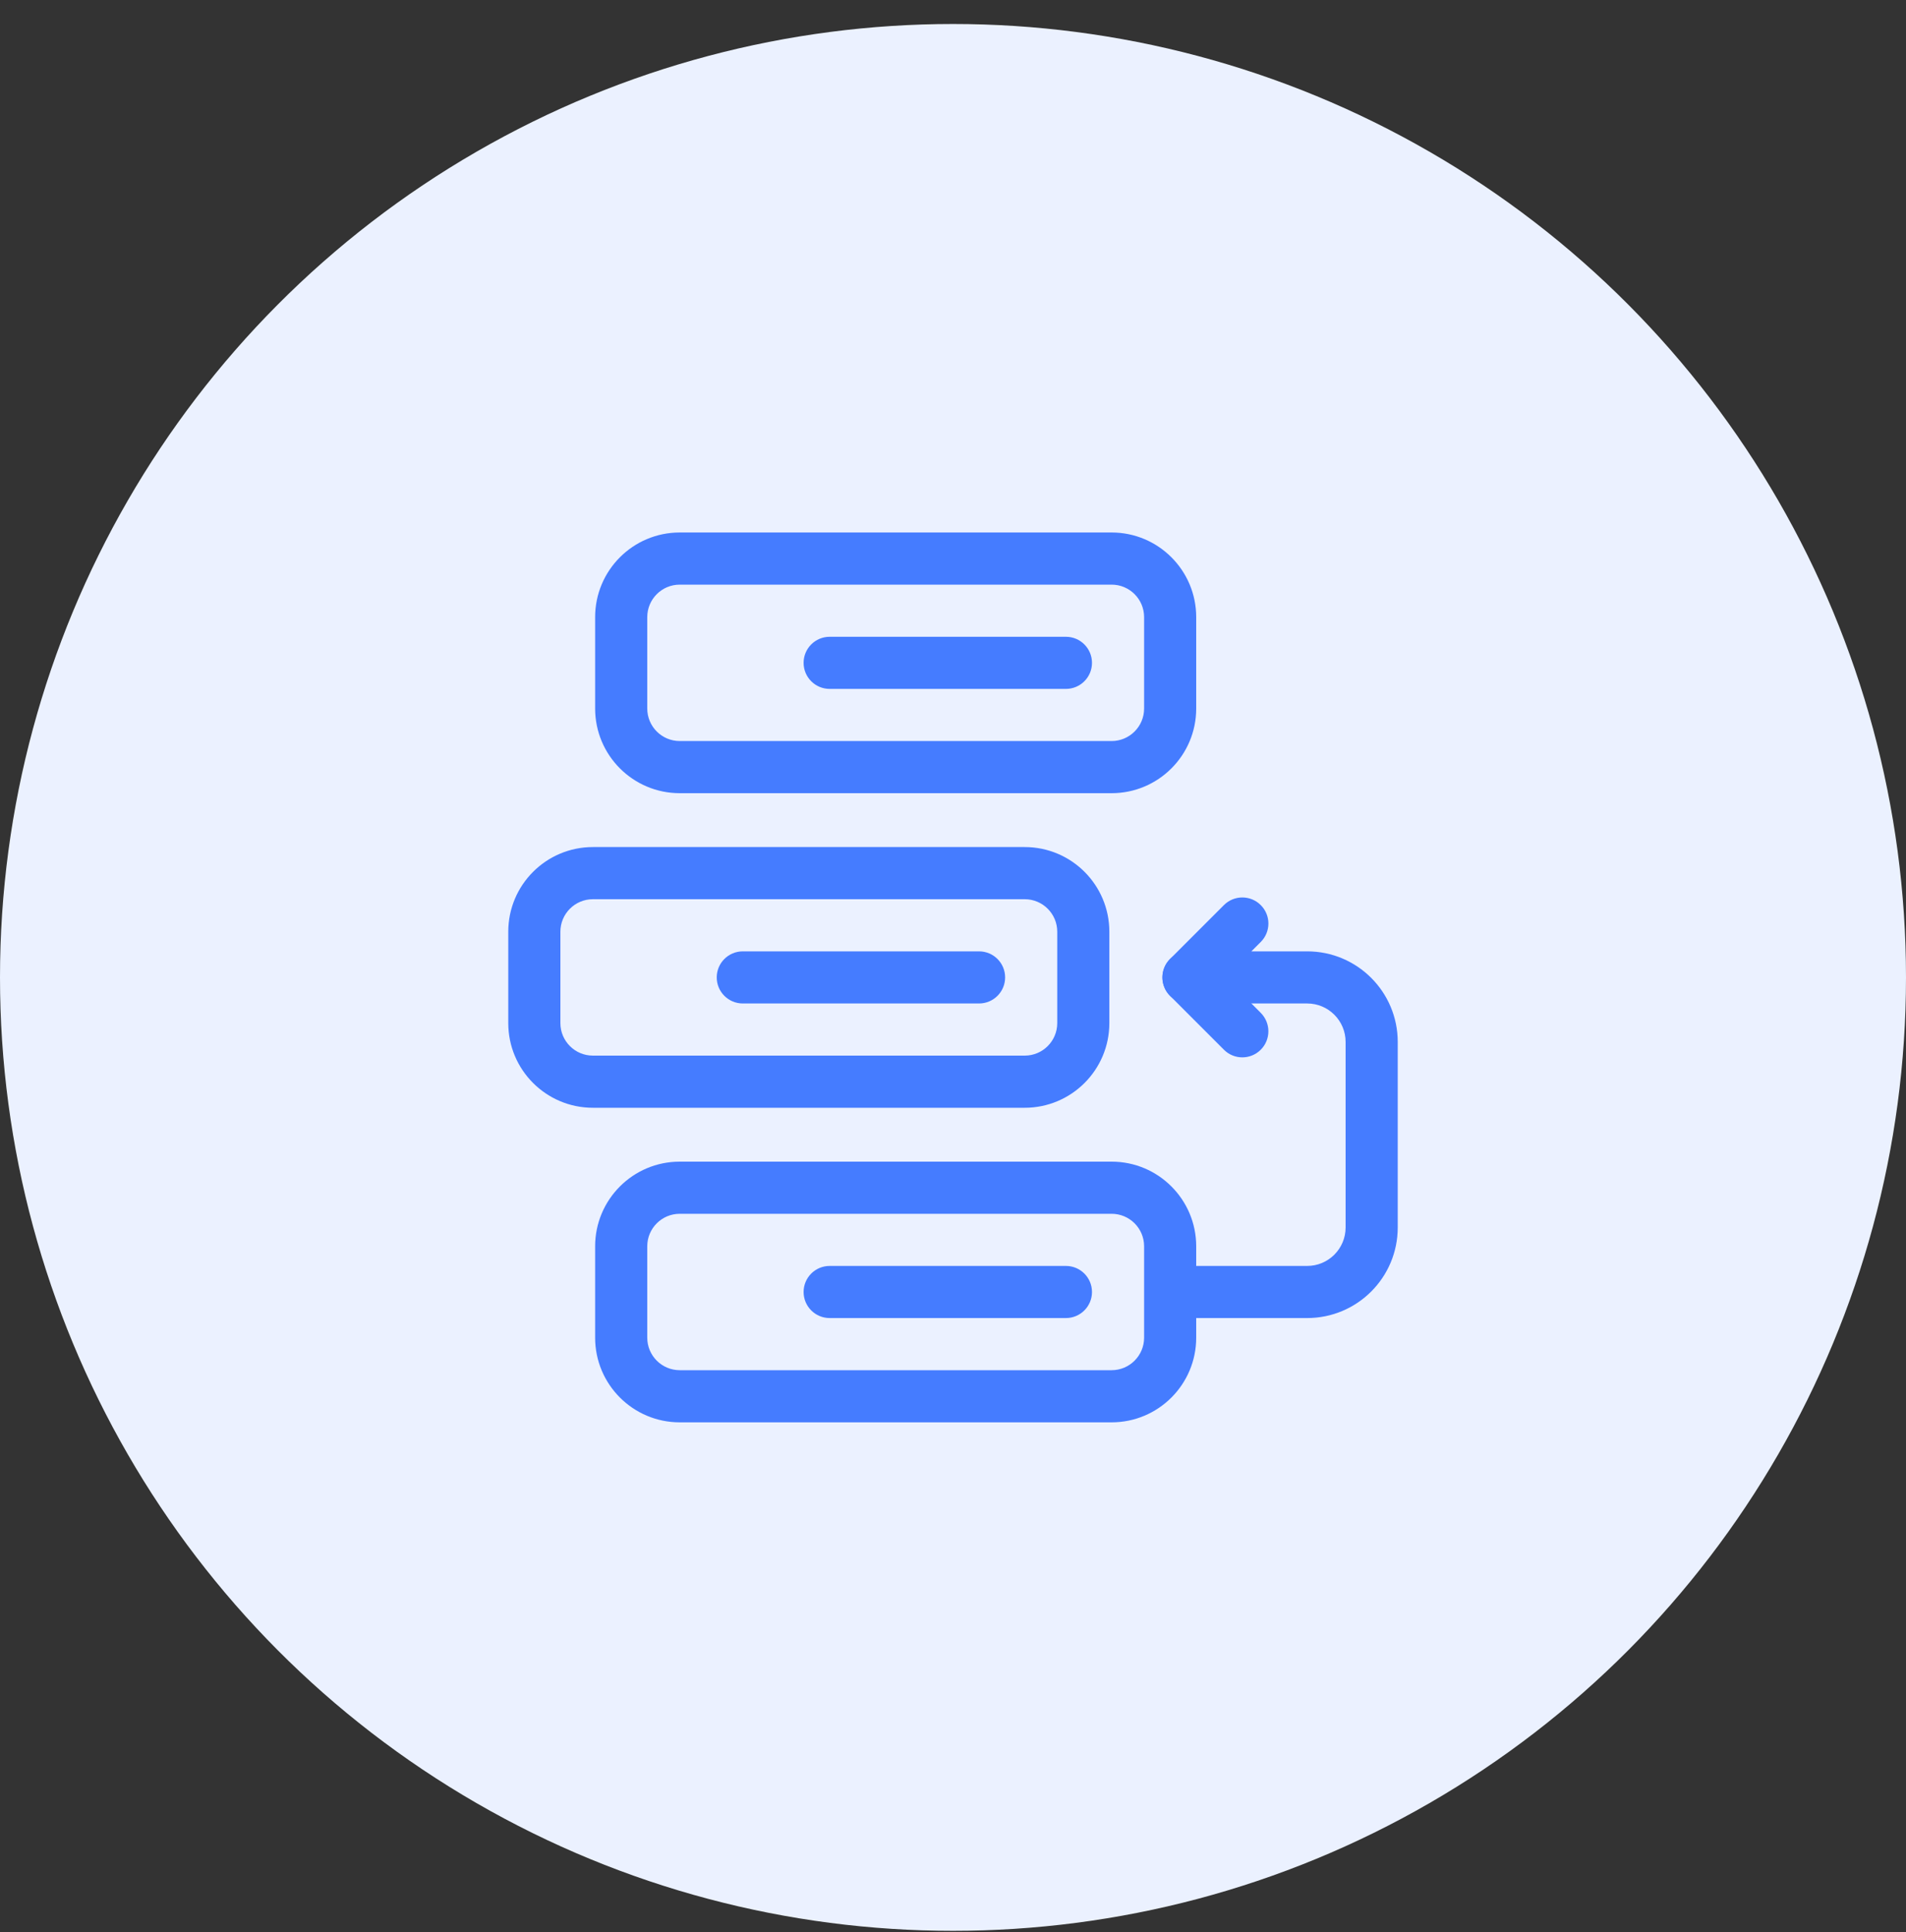 <svg width="75" height="76" viewBox="0 0 75 76" fill="none" xmlns="http://www.w3.org/2000/svg">
<rect x="0" y="0" width="75" height="76" fill="#333333" stroke="none"/>
<circle cx="37.5" cy="38.444" r="37.5" fill="#EBF1FF"/>
<g clip-path="url(#clip0_15281_57529)">
<path fill-rule="evenodd" clip-rule="evenodd" d="M46.041 37.719C46.441 37.319 47.09 37.319 47.491 37.719L49.61 39.838C50.01 40.239 50.01 40.888 49.61 41.288C49.209 41.689 48.56 41.689 48.16 41.288L46.041 39.169C45.64 38.769 45.64 38.119 46.041 37.719Z" fill="#457CFF"/>
<path fill-rule="evenodd" clip-rule="evenodd" d="M49.61 35.6C50.011 36 50.011 36.649 49.61 37.05L49.241 37.419H51.437C53.405 37.419 55 39.014 55 40.982V48.279C55 50.247 53.405 51.842 51.437 51.842H46.592C46.026 51.842 45.566 51.383 45.566 50.817C45.566 50.251 46.026 49.792 46.592 49.792H51.437C52.272 49.792 52.949 49.114 52.949 48.279V40.982C52.949 40.147 52.272 39.469 51.437 39.469H46.766C46.351 39.469 45.977 39.219 45.819 38.836C45.66 38.453 45.748 38.012 46.041 37.719L48.16 35.6C48.56 35.199 49.21 35.199 49.61 35.6Z" fill="#457CFF"/>
<path fill-rule="evenodd" clip-rule="evenodd" d="M26.748 22.995C26.042 22.995 25.469 23.568 25.469 24.274V27.867C25.469 28.574 26.042 29.147 26.748 29.147H43.74C44.447 29.147 45.02 28.574 45.02 27.868V24.274C45.02 23.568 44.447 22.995 43.74 22.995H26.748ZM23.418 24.274C23.418 22.435 24.909 20.944 26.748 20.944H43.74C45.579 20.944 47.07 22.435 47.07 24.274V27.868C47.07 29.707 45.579 31.198 43.74 31.198H26.748C24.909 31.198 23.418 29.707 23.418 27.867V24.274Z" fill="#457CFF"/>
<path fill-rule="evenodd" clip-rule="evenodd" d="M23.33 35.368C22.624 35.368 22.051 35.941 22.051 36.647V40.241C22.051 40.947 22.624 41.52 23.33 41.52H40.322C41.029 41.52 41.602 40.947 41.602 40.241V36.647C41.602 35.941 41.029 35.368 40.322 35.368H23.33ZM20 36.647C20 34.808 21.491 33.317 23.33 33.317H40.322C42.161 33.317 43.652 34.808 43.652 36.647V40.241C43.652 42.08 42.161 43.571 40.322 43.571H23.33C21.491 43.571 20 42.08 20 40.241V36.647Z" fill="#457CFF"/>
<path fill-rule="evenodd" clip-rule="evenodd" d="M26.748 47.741C26.042 47.741 25.469 48.314 25.469 49.02V52.614C25.469 53.32 26.042 53.893 26.748 53.893H43.74C44.447 53.893 45.02 53.32 45.02 52.614V49.02C45.02 48.314 44.447 47.741 43.74 47.741H26.748ZM23.418 49.02C23.418 47.181 24.909 45.69 26.748 45.69H43.74C45.579 45.69 47.07 47.181 47.07 49.02V52.614C47.07 54.453 45.579 55.944 43.74 55.944H26.748C24.909 55.944 23.418 54.453 23.418 52.614V49.02Z" fill="#457CFF"/>
<path fill-rule="evenodd" clip-rule="evenodd" d="M28.203 38.444C28.203 37.878 28.662 37.419 29.229 37.419H38.525C39.092 37.419 39.551 37.878 39.551 38.444C39.551 39.01 39.092 39.469 38.525 39.469H29.229C28.662 39.469 28.203 39.01 28.203 38.444Z" fill="#457CFF"/>
<path fill-rule="evenodd" clip-rule="evenodd" d="M31.621 26.071C31.621 25.505 32.08 25.046 32.647 25.046H41.943C42.51 25.046 42.969 25.505 42.969 26.071C42.969 26.637 42.51 27.096 41.943 27.096H32.647C32.08 27.096 31.621 26.637 31.621 26.071Z" fill="#457CFF"/>
<path fill-rule="evenodd" clip-rule="evenodd" d="M31.621 50.817C31.621 50.251 32.08 49.792 32.647 49.792H41.943C42.51 49.792 42.969 50.251 42.969 50.817C42.969 51.383 42.51 51.842 41.943 51.842H32.647C32.08 51.842 31.621 51.383 31.621 50.817Z" fill="#457CFF"/>
</g>
<defs>
<clipPath id="clip0_15281_57529">
<rect width="35" height="35" fill="white" transform="translate(20 20.944)"/>
</clipPath>
</defs>
</svg>
